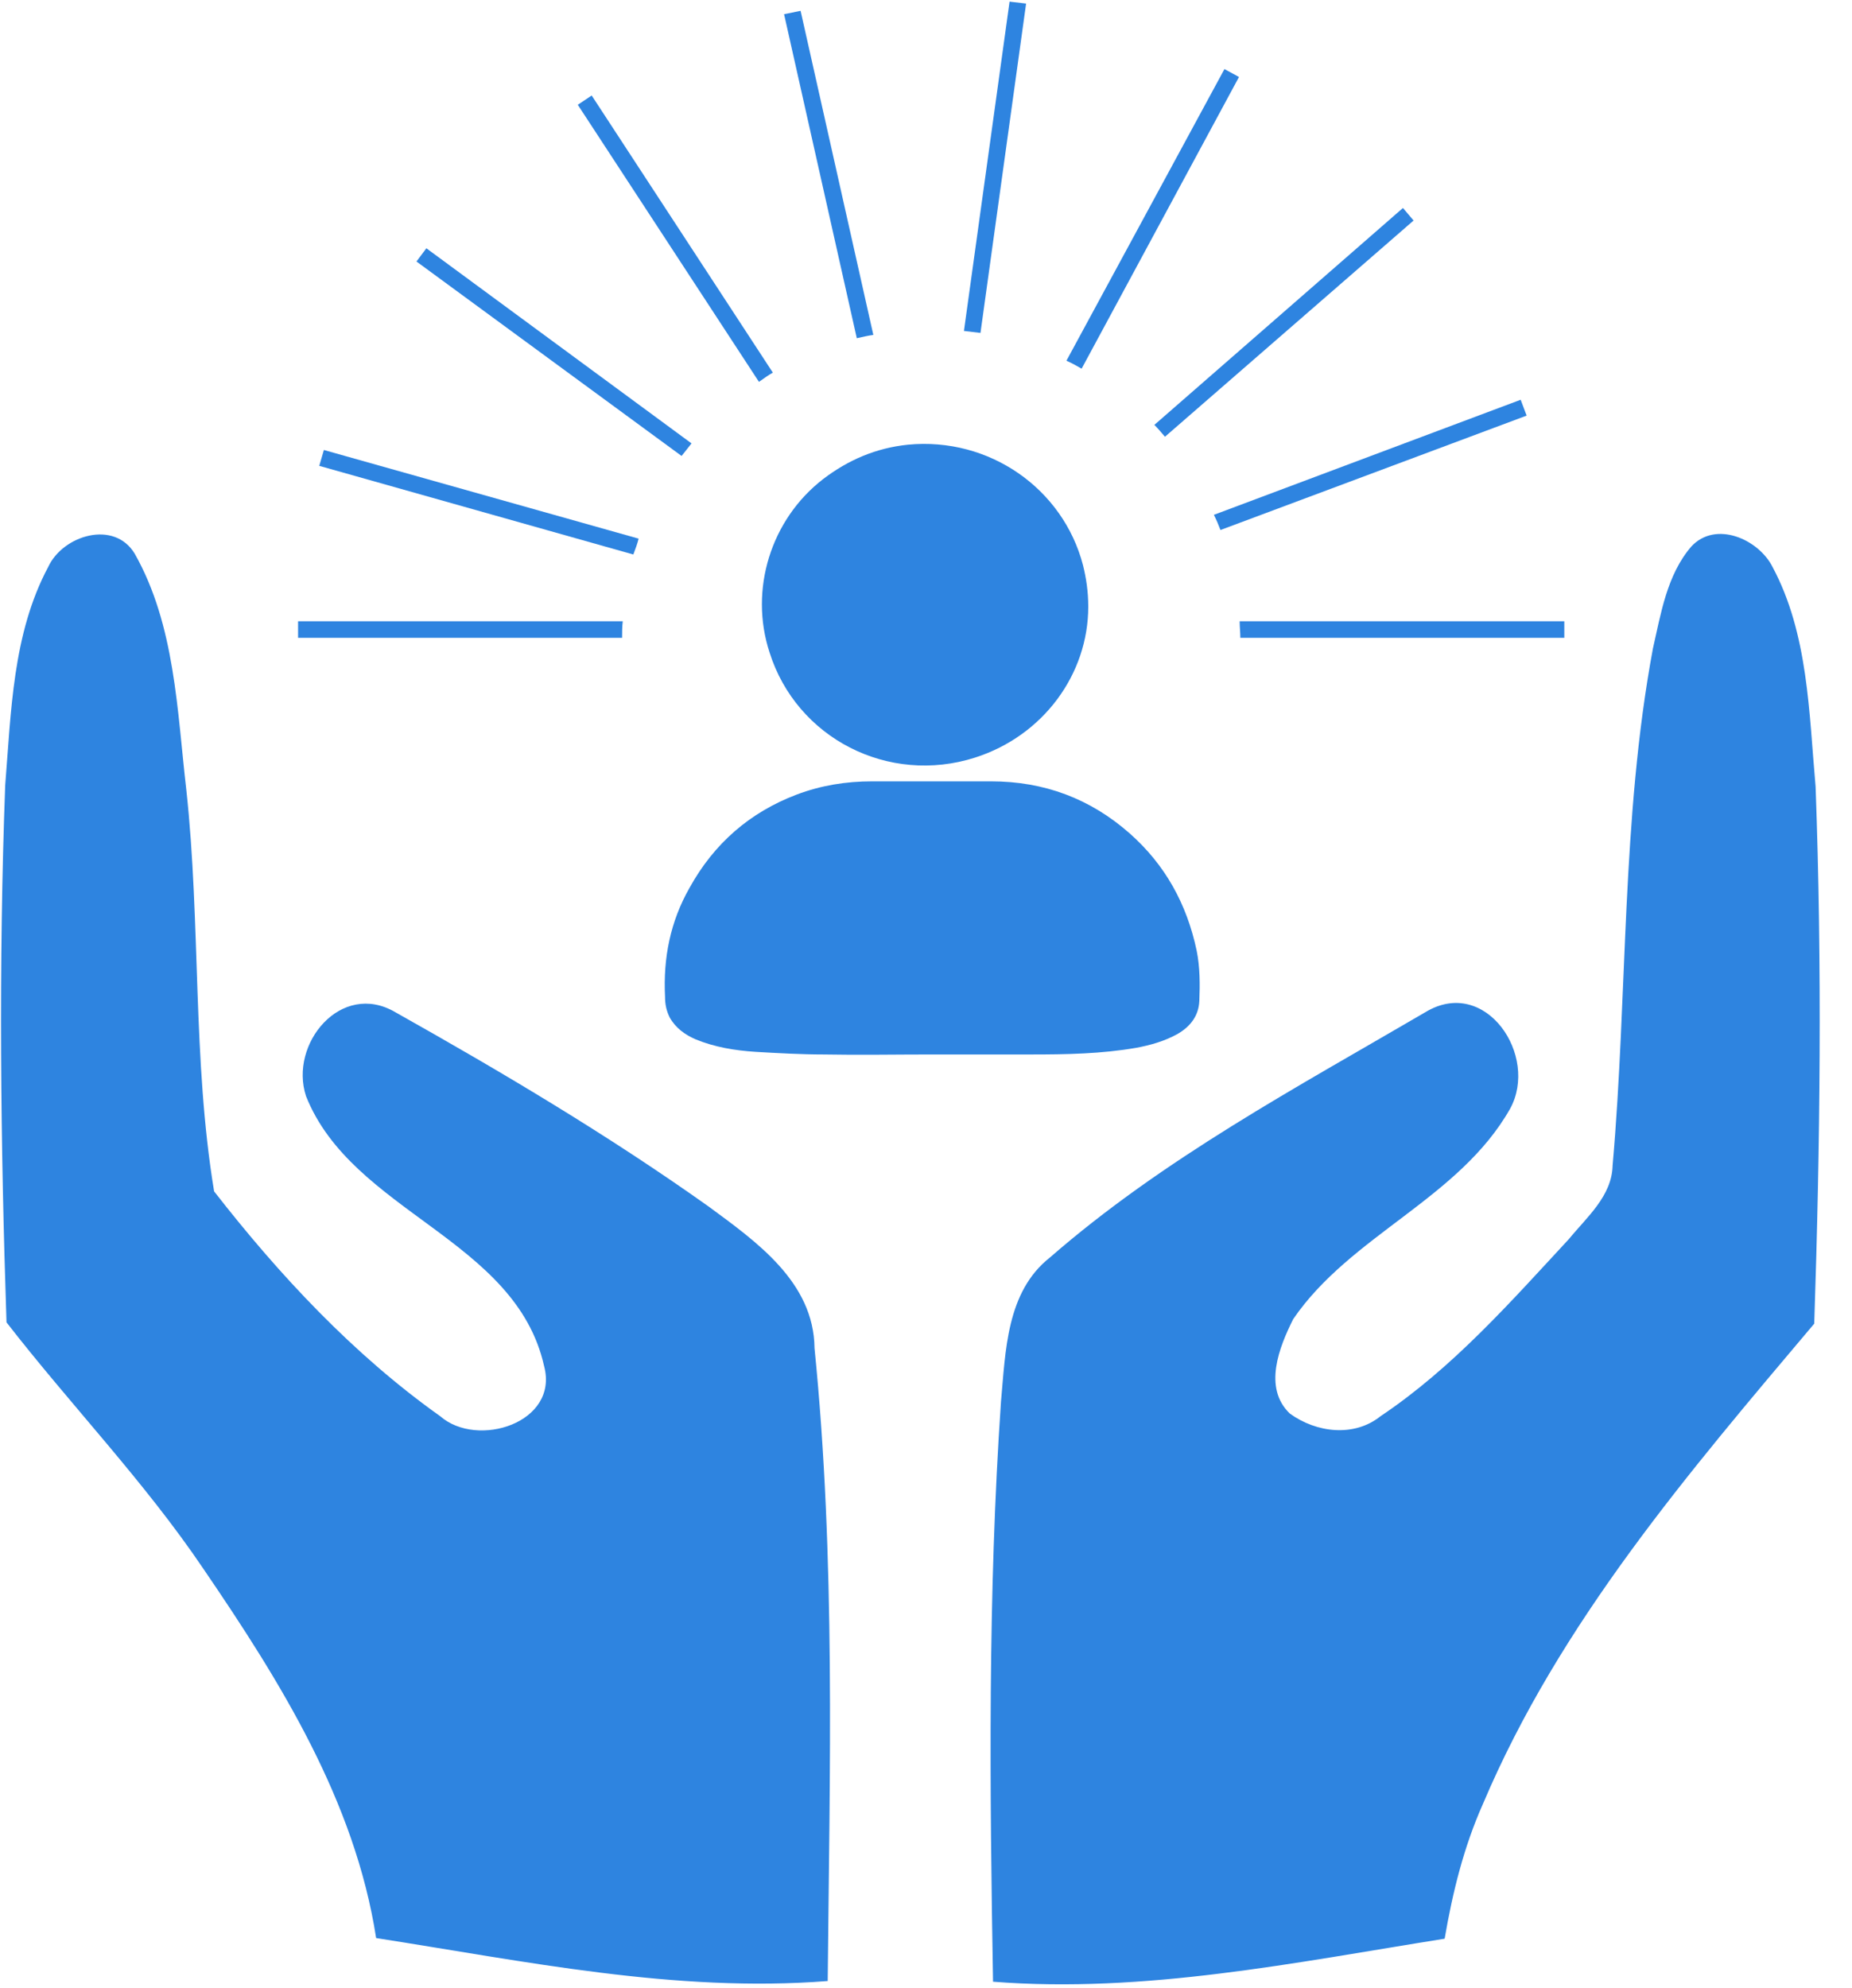 <?xml version="1.0" encoding="UTF-8"?>
<svg width="41px" height="44px" viewBox="0 0 41 44" version="1.1" xmlns="http://www.w3.org/2000/svg" xmlns:xlink="http://www.w3.org/1999/xlink">
    <title>民生</title>
    <g id="页面-1" stroke="none" stroke-width="1" fill="none" fill-rule="evenodd">
        <g id="呼吸慢病解决方案" transform="translate(-1010, -2902)" fill="#2E84E0" fill-rule="nonzero">
            <g id="民生" transform="translate(1010, 2902)">
                <path d="M1.066,12.551 C1.388,11.848 2.53,11.497 2.984,12.258 C3.877,13.839 3.921,15.728 4.125,17.484 C4.447,20.441 4.257,23.442 4.74,26.369 C6.189,28.229 7.829,29.985 9.746,31.346 C10.566,32.064 12.381,31.493 12.045,30.234 C11.415,27.423 7.8,26.838 6.775,24.262 C6.394,23.105 7.551,21.7 8.751,22.403 C11.122,23.735 13.465,25.125 15.69,26.706 C16.743,27.482 18.017,28.375 18.032,29.839 C18.5,34.494 18.368,39.178 18.324,43.847 C14.958,44.111 11.62,43.408 8.327,42.896 C7.858,39.866 6.204,37.216 4.506,34.728 C3.203,32.796 1.564,31.098 0.144,29.268 C0.012,25.315 -0.032,21.349 0.115,17.382 C0.246,15.771 0.276,14.029 1.066,12.551 M37.442,12.097 C37.983,11.512 38.935,11.936 39.242,12.551 C40.033,14.03 40.047,15.771 40.194,17.411 C40.34,21.378 40.296,25.345 40.164,29.297 C37.398,32.576 34.529,35.913 32.831,39.924 C32.406,40.876 32.157,41.886 31.982,42.91 C28.673,43.437 25.336,44.125 21.984,43.862 C21.911,39.588 21.867,35.299 22.16,31.024 C22.262,29.912 22.277,28.594 23.243,27.833 C25.746,25.652 28.703,24.071 31.557,22.402 C32.889,21.597 34.075,23.369 33.431,24.54 C32.304,26.53 29.903,27.335 28.63,29.195 C28.322,29.809 27.956,30.717 28.556,31.288 C29.142,31.712 29.976,31.815 30.562,31.346 C32.157,30.278 33.431,28.829 34.734,27.423 C35.129,26.94 35.685,26.472 35.7,25.798 C36.036,21.993 35.89,18.128 36.593,14.352 C36.768,13.59 36.9,12.727 37.442,12.097 L37.442,12.097 Z" id="形状"></path>
                <path d="M25.014,18.45 C24.136,17.674 23.111,17.294 21.94,17.294 L19.305,17.294 C18.734,17.294 18.178,17.382 17.636,17.587 C16.597,17.982 15.807,18.67 15.265,19.651 C14.84,20.397 14.679,21.202 14.723,22.066 C14.723,22.227 14.753,22.373 14.826,22.52 C14.958,22.754 15.162,22.9 15.397,23.003 C15.821,23.178 16.275,23.252 16.729,23.281 C17.227,23.31 17.739,23.339 18.237,23.339 C19.027,23.354 19.817,23.339 20.608,23.339 L22.833,23.339 C23.609,23.339 24.384,23.325 25.146,23.193 C25.468,23.134 25.775,23.047 26.068,22.886 C26.346,22.725 26.536,22.49 26.551,22.154 C26.566,21.788 26.566,21.407 26.492,21.041 C26.273,20.002 25.79,19.138 25.014,18.45 L25.014,18.45 Z M21.589,16.767 C23.096,16.284 24.092,14.922 24.092,13.429 C24.092,13.093 24.048,12.8 23.975,12.507 C23.536,10.824 21.911,9.667 20.096,9.843 C19.393,9.916 18.778,10.18 18.222,10.604 C17.066,11.497 16.582,13.049 17.036,14.439 C17.636,16.342 19.671,17.382 21.589,16.767 L21.589,16.767 Z" id="形状"></path>
                <path d="M23.945,8.16 L27.429,1.704 L27.107,1.529 L23.609,7.984 C23.741,8.043 23.843,8.101 23.945,8.16 Z M21.706,7.369 L22.716,0.079 L22.35,0.036 L21.34,7.325 C21.472,7.34 21.589,7.355 21.706,7.369 Z M25.79,9.667 L31.294,4.881 L31.059,4.603 L25.556,9.404 C25.629,9.477 25.717,9.58 25.79,9.667 L25.79,9.667 Z M27.019,11.731 L33.797,9.199 L33.665,8.848 L26.873,11.395 C26.932,11.512 26.975,11.614 27.019,11.731 L27.019,11.731 Z M19.334,7.413 L17.724,0.24 L17.358,0.314 L18.968,7.486 C19.1,7.457 19.217,7.428 19.334,7.413 Z M17.109,8.247 L13.099,2.114 L12.791,2.319 L16.802,8.452 C16.904,8.379 17.007,8.306 17.109,8.247 Z M27.444,13.751 C27.444,13.868 27.459,14 27.459,14.117 L34.631,14.117 L34.631,13.751 L27.444,13.751 Z M6.599,13.751 L6.599,14.117 L13.772,14.117 C13.772,14 13.772,13.868 13.787,13.751 L6.599,13.751 Z M15.309,9.814 L9.439,5.495 L9.22,5.788 L15.089,10.092 C15.163,10.004 15.236,9.902 15.309,9.814 L15.309,9.814 Z M14.138,11.922 L7.17,9.96 L7.068,10.311 L14.021,12.273 C14.065,12.156 14.109,12.039 14.138,11.922 Z" id="形状"></path>
            </g>
        </g>
    </g>
</svg>
